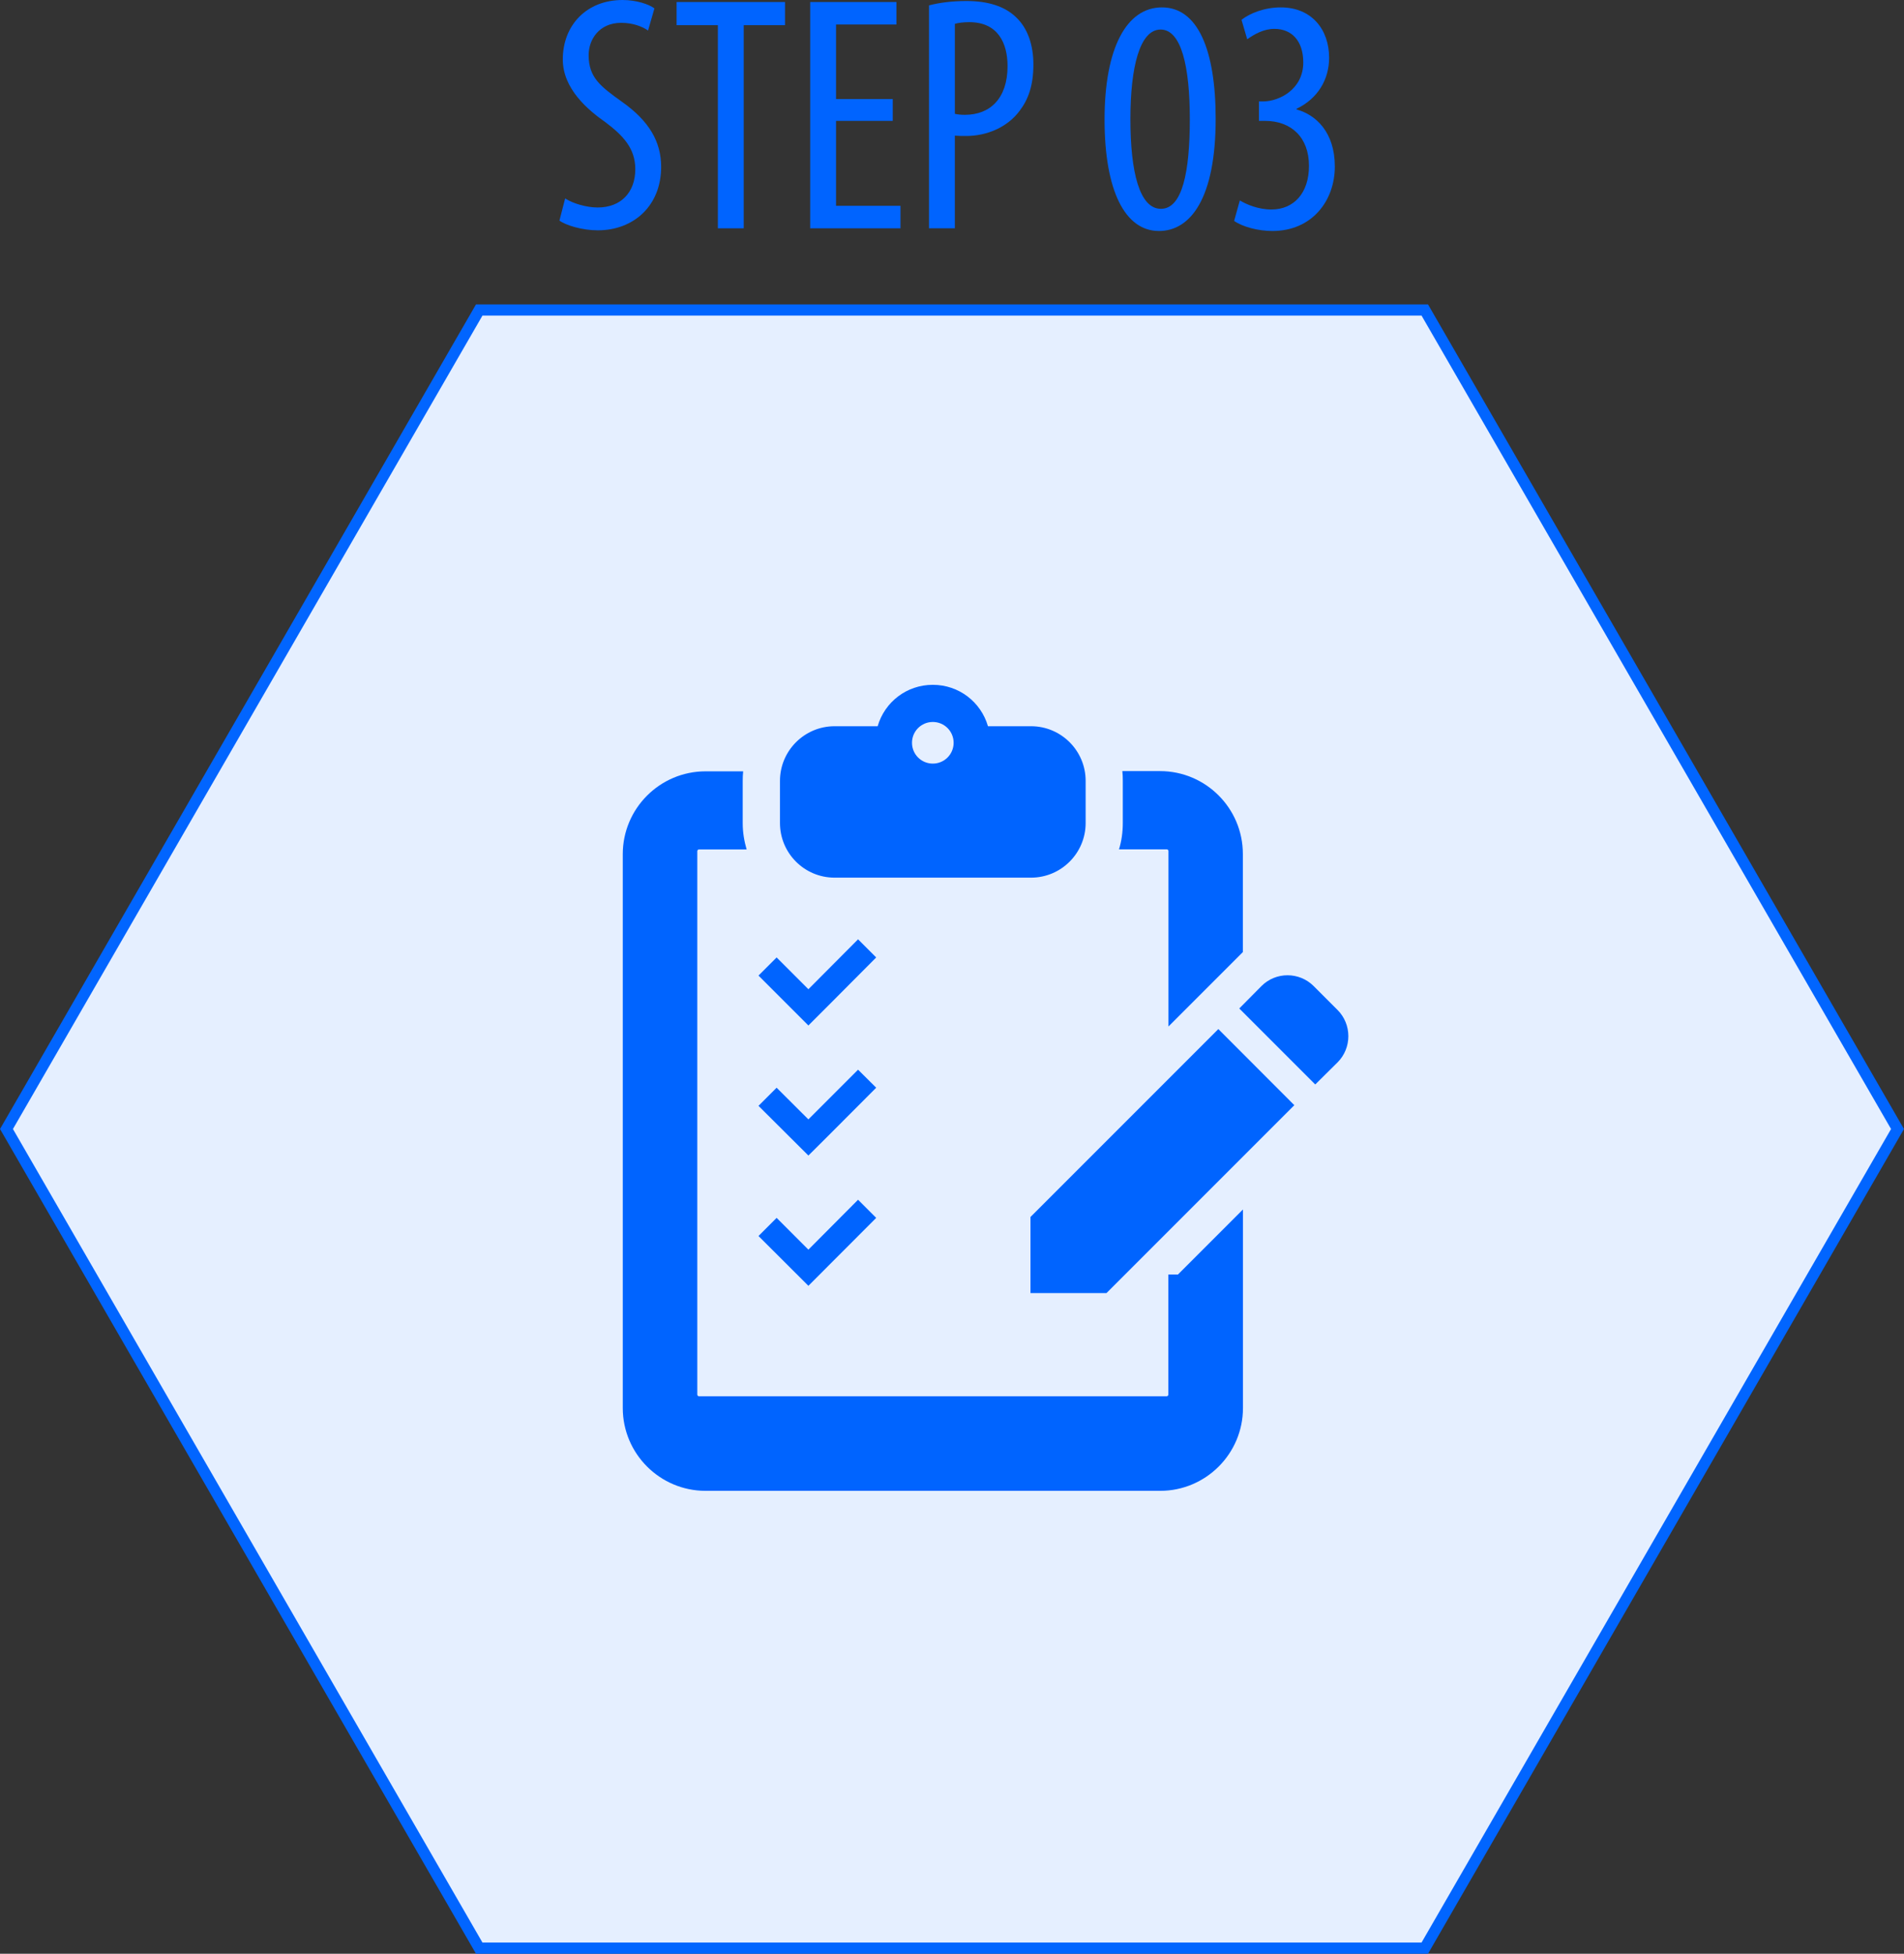 <?xml version="1.0" encoding="UTF-8"?>
<svg id="_レイヤー_2" data-name="レイヤー 2" xmlns="http://www.w3.org/2000/svg" viewBox="0 0 170.17 174.57">
  <rect x="0" y="0" width="170.17" height="174.57" fill="#333333" stroke="none"/>
  <defs>
    <style>
      .cls-1 {
        fill: #e5efff;
        stroke: #0165ff;
        stroke-miterlimit: 10;
      }

      .cls-2 {
        fill: #0064ff;
        stroke-width: 0px;
      }
    </style>
  </defs>
  <g id="_レイヤー_1-2" data-name="レイヤー 1">
    <g>
      <polygon class="cls-1" points="127.34 27.7 42.83 27.7 .58 100.88 42.83 174.07 127.34 174.07 169.59 100.88 127.34 27.7"/>
      <g>
        <path class="cls-2" d="m50.51,17.73c.69.45,1.89.81,2.91.81,2.1,0,3.36-1.38,3.36-3.42,0-1.86-1.08-3-2.67-4.2-1.59-1.11-3.81-3-3.81-5.61,0-3.06,2.13-5.31,5.34-5.31,1.26,0,2.37.39,2.85.75l-.57,1.98c-.51-.36-1.35-.69-2.4-.69-1.98,0-2.91,1.5-2.91,2.88,0,2.01,1.05,2.79,2.97,4.17,2.43,1.71,3.51,3.57,3.51,5.82,0,3.48-2.46,5.67-5.67,5.67-1.38,0-2.85-.45-3.42-.87l.51-1.98Z"/>
        <path class="cls-2" d="m64.16,2.25h-3.69V.18h9.69v2.07h-3.69v18.15h-2.31V2.25Z"/>
        <path class="cls-2" d="m79.79,10.8h-5.07v7.59h5.76v2.01h-8.07V.18h7.71v2.01h-5.4v6.66h5.07v1.95Z"/>
        <path class="cls-2" d="m83.03.48c.93-.24,2.04-.39,3.36-.39,1.86,0,3.42.45,4.47,1.5.99.96,1.5,2.43,1.5,4.17,0,1.86-.45,3.12-1.23,4.14-1.11,1.5-2.97,2.25-4.77,2.25-.39,0-.69,0-1.02-.03v8.28h-2.31V.48Zm2.31,9.69c.27.06.51.09.9.09,2.28,0,3.81-1.5,3.81-4.35,0-2.07-.87-3.93-3.42-3.93-.54,0-.99.06-1.29.15v8.04Z"/>
        <path class="cls-2" d="m108.65,10.62c0,7.11-2.25,10.02-5.07,10.02-3.03,0-4.86-3.6-4.86-9.96s1.95-10.02,5.13-10.02,4.8,3.75,4.8,9.96Zm-7.62.03c0,4.71.81,8.01,2.73,8.01s2.58-3.33,2.58-8.01-.75-8.01-2.61-8.01-2.7,3.33-2.7,8.01Z"/>
        <path class="cls-2" d="m110.81,17.91c.6.36,1.65.81,2.82.81,2.01,0,3.36-1.47,3.36-3.9,0-2.55-1.59-4.02-3.93-4.02h-.54v-1.74h.45c1.38-.03,3.51-1.08,3.51-3.48,0-1.95-1.05-3-2.58-3-.96,0-1.8.48-2.43.93l-.51-1.74c.72-.57,2.04-1.11,3.51-1.11,2.76,0,4.32,1.98,4.32,4.5,0,1.95-1.02,3.66-2.91,4.56v.06c1.74.48,3.42,2.04,3.42,5.1s-2.04,5.76-5.58,5.76c-1.26,0-2.64-.36-3.42-.9l.51-1.83Z"/>
      </g>
      <g>
        <path class="cls-2" d="m74.58,78.42h17.57c2.69,0,4.88-2.19,4.88-4.88v-3.77c0-2.69-2.19-4.88-4.88-4.88h-3.85c-.63-2.17-2.6-3.7-4.93-3.7s-4.3,1.53-4.93,3.7h-3.85c-2.69,0-4.88,2.19-4.88,4.88v3.77c0,2.69,2.18,4.88,4.88,4.88Zm8.79-13.91c1.03,0,1.86.83,1.86,1.86s-.83,1.86-1.86,1.86-1.86-.83-1.86-1.86.83-1.86,1.86-1.86Z"/>
        <polygon class="cls-2" points="73.87 90.01 78.31 85.55 76.69 83.93 72.25 88.39 69.41 85.55 67.79 87.17 72.25 91.63 73.87 90.01"/>
        <polygon class="cls-2" points="73.87 101.64 78.31 97.19 76.69 95.58 72.25 100.02 69.41 97.19 67.79 98.81 72.25 103.25 73.87 101.64"/>
        <polygon class="cls-2" points="78.31 108.82 76.69 107.2 72.25 111.66 69.41 108.82 67.79 110.44 72.25 114.89 78.31 108.82"/>
        <path class="cls-2" d="m119.53,90.23l-2.12-2.12c-1.29-1.29-3.39-1.29-4.67,0l-1.98,2,6.79,6.79,2-1.98c1.28-1.29,1.28-3.39-.01-4.68Z"/>
        <polygon class="cls-2" points="92.1 108.74 92.1 115.54 98.89 115.54 115.68 98.75 108.89 91.95 92.1 108.74"/>
        <path class="cls-2" d="m100.02,75.89h4.26c.08,0,.15.07.15.15v15.68l6.65-6.65v-8.77c0-4.08-3.32-7.4-7.4-7.4h-3.37c.03.28.04.56.04.86v3.77c0,.83-.11,1.62-.34,2.36Z"/>
        <path class="cls-2" d="m104.42,113.88v10.73c0,.08-.07.15-.15.15h-41.8c-.08,0-.15-.07-.15-.15v-48.56c0-.08.07-.15.15-.15h4.26c-.22-.75-.35-1.53-.35-2.35v-3.77c0-.3.01-.58.04-.86h-3.36c-4.08,0-7.4,3.32-7.4,7.4v49.49c0,4.08,3.32,7.4,7.4,7.4h40.63c4.08,0,7.4-3.32,7.4-7.4v-17.74l-5.81,5.81h-.86Z"/>
      </g>
    </g>
  </g>
</svg>